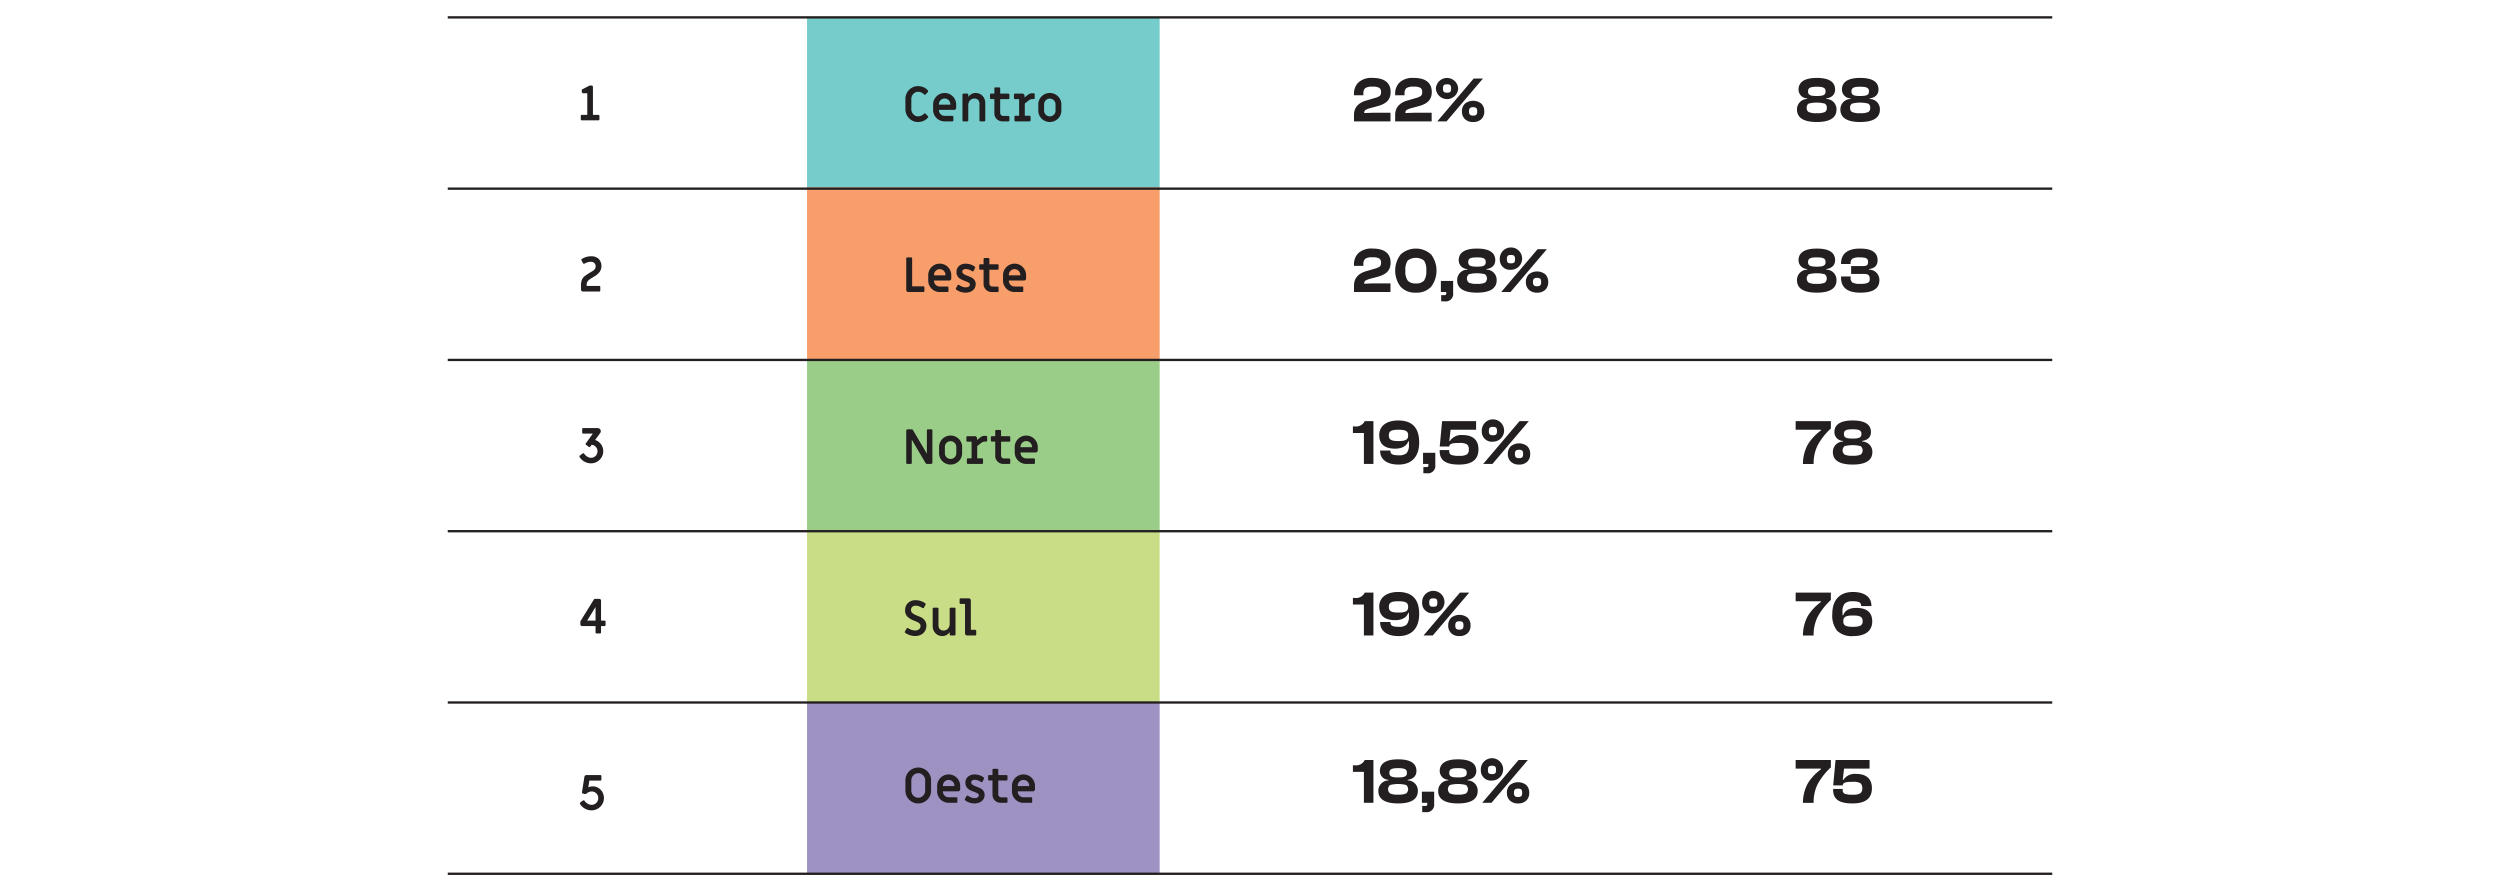 <svg id="Layer_1" data-name="Layer 1" xmlns="http://www.w3.org/2000/svg" viewBox="0 0 536 190.796">
  <defs>
    <style>
      .cls-1 {
        fill: #76cbcb;
      }

      .cls-2 {
        fill: #f79e6b;
      }

      .cls-3 {
        fill: #9ace88;
      }

      .cls-4 {
        fill: #c8dd85;
      }

      .cls-5 {
        fill: #9e92c3;
      }

      .cls-6 {
        fill: #231f20;
      }

      .cls-7 {
        fill: none;
        stroke: #231f20;
        stroke-miterlimit: 10;
        stroke-width: 0.5px;
      }
    </style>
  </defs>
  <title>metodologia-infografico-endereco</title>
  <rect class="cls-1" x="173.028" y="3.726" width="75.598" height="36.722"/>
  <rect class="cls-2" x="173.028" y="40.177" width="75.598" height="36.992"/>
  <rect class="cls-3" x="173.028" y="77.17" width="75.598" height="36.722"/>
  <rect class="cls-4" x="173.028" y="113.892" width="75.598" height="36.82"/>
  <rect class="cls-5" x="173.028" y="150.515" width="75.598" height="36.82"/>
  <g>
    <path class="cls-6" d="M195.465,25.79a2.742,2.742,0,0,1-.98-.997,2.689,2.689,0,0,1-.363-1.376V21.206a2.692,2.692,0,0,1,.363-1.376,2.74,2.74,0,0,1,.98-.996,2.576,2.576,0,0,1,1.345-.369,3.008,3.008,0,0,1,1.184.233,2.509,2.509,0,0,1,.935.681.264.264,0,0,1,.062.177.337.337,0,0,1-.083.207l-.457.478a.24.24,0,0,1-.166.083.249.249,0,0,1-.188-.093,1.644,1.644,0,0,0-1.276-.551,1.302,1.302,0,0,0-.712.208,1.577,1.577,0,0,0-.721,1.318v2.211a1.577,1.577,0,0,0,.721,1.319,1.301,1.301,0,0,0,.712.207,1.643,1.643,0,0,0,1.276-.55.238.238,0,0,1,.177-.094.251.251,0,0,1,.177.083l.457.478a.291.291,0,0,1,.093.208.278.278,0,0,1-.062.166,2.659,2.659,0,0,1-.945.686A2.943,2.943,0,0,1,196.81,26.158,2.584,2.584,0,0,1,195.465,25.79Z"/>
    <path class="cls-6" d="M201.29,25.691a2.468,2.468,0,0,1-.898-.903,2.432,2.432,0,0,1-.332-1.246V22.421a2.432,2.432,0,0,1,.332-1.246,2.468,2.468,0,0,1,.898-.903,2.484,2.484,0,0,1,2.481,0,2.472,2.472,0,0,1,.897.903,2.433,2.433,0,0,1,.333,1.246V23.116a.443.443,0,0,1-.447.446h-3.249v.052a1.224,1.224,0,0,0,1.225,1.226h1.651a.214.214,0,0,1,.218.218v.748a.214.214,0,0,1-.218.218h-1.651A2.401,2.401,0,0,1,201.29,25.691Zm2.466-3.25v-.094a1.225,1.225,0,1,0-2.45,0v.094Z"/>
    <path class="cls-6" d="M206.414,25.961a.211.211,0,0,1-.062-.155V20.292a.214.214,0,0,1,.219-.218h.81a.214.214,0,0,1,.218.218v.488a2.173,2.173,0,0,1,.69-.618,1.771,1.771,0,0,1,.877-.223,2.049,2.049,0,0,1,1.064.28,1.978,1.978,0,0,1,.742.778,2.311,2.311,0,0,1,.271,1.122V25.805a.214.214,0,0,1-.219.218h-.81a.214.214,0,0,1-.218-.218V22.275a1.183,1.183,0,0,0-.28-.846,1.035,1.035,0,0,0-.789-.296,1.237,1.237,0,0,0-.971.399,1.58,1.58,0,0,0-.358,1.095V25.805a.214.214,0,0,1-.218.218h-.81A.211.211,0,0,1,206.414,25.961Z"/>
    <path class="cls-6" d="M213.698,25.525a1.76,1.76,0,0,1-.504-1.309V21.237h-.717a.214.214,0,0,1-.218-.218v-.728a.214.214,0,0,1,.218-.218h.717V18.953a.212.212,0,0,1,.218-.218h.81a.212.212,0,0,1,.219.218v1.121h1.754a.214.214,0,0,1,.219.218v.737a.212.212,0,0,1-.219.218h-1.754v2.918a.682.682,0,0,0,.182.498.64.64,0,0,0,.482.188l1.09.01a.214.214,0,0,1,.219.219v.727a.214.214,0,0,1-.219.218h-1.184A1.785,1.785,0,0,1,213.698,25.525Z"/>
    <path class="cls-6" d="M217.554,25.961a.208.208,0,0,1-.062-.155v-.769a.214.214,0,0,1,.218-.218h.789V21.247h-.893a.212.212,0,0,1-.218-.218v-.737a.214.214,0,0,1,.218-.218h1.609a.443.443,0,0,1,.446.446v.374l.561-.446a2.501,2.501,0,0,1,.54-.348,1.343,1.343,0,0,1,.54-.099h.321a.212.212,0,0,1,.219.218v.8a.214.214,0,0,1-.219.218H221.354a1.076,1.076,0,0,0-.467.094,3.558,3.558,0,0,0-.603.415l-.571.457v2.616h1.028a.214.214,0,0,1,.218.218v.769a.214.214,0,0,1-.218.218h-3.032A.209.209,0,0,1,217.554,25.961Z"/>
    <path class="cls-6" d="M223.841,25.831a2.448,2.448,0,0,1-.898-.888,2.336,2.336,0,0,1-.332-1.215V22.369a2.339,2.339,0,0,1,.332-1.215,2.485,2.485,0,0,1,4.277,0,2.34,2.34,0,0,1,.333,1.215v1.359a2.337,2.337,0,0,1-.333,1.215,2.466,2.466,0,0,1-2.139,1.215A2.425,2.425,0,0,1,223.841,25.831Zm2.107-1.235a1.178,1.178,0,0,0,.358-.867V22.369a1.225,1.225,0,1,0-2.45,0v1.359a1.226,1.226,0,0,0,2.092.867Z"/>
  </g>
  <g>
    <path class="cls-6" d="M194.36,99.405a.211.211,0,0,1-.062-.155V92.346a.288.288,0,0,1,.089-.213.291.291,0,0,1,.213-.089h.851a.322.322,0,0,1,.28.156l2.492,4.215.498.872V92.263a.214.214,0,0,1,.219-.219h.747a.212.212,0,0,1,.218.219v6.904a.3.3,0,0,1-.301.301h-.861a.32.32,0,0,1-.28-.155l-2.575-4.361-.405-.706v5.005a.206.206,0,0,1-.062.161.219.219,0,0,1-.155.057h-.747A.211.211,0,0,1,194.36,99.405Z"/>
    <path class="cls-6" d="M202.567,99.275a2.448,2.448,0,0,1-.898-.888,2.336,2.336,0,0,1-.332-1.215V95.813a2.339,2.339,0,0,1,.332-1.215,2.485,2.485,0,0,1,4.277,0,2.34,2.34,0,0,1,.333,1.215v1.359a2.337,2.337,0,0,1-.333,1.215,2.466,2.466,0,0,1-2.139,1.215A2.425,2.425,0,0,1,202.567,99.275Zm2.107-1.235a1.178,1.178,0,0,0,.358-.867V95.813a1.225,1.225,0,1,0-2.45,0v1.359a1.226,1.226,0,0,0,2.092.867Z"/>
    <path class="cls-6" d="M207.359,99.405a.208.208,0,0,1-.062-.155v-.769a.214.214,0,0,1,.218-.218h.789V94.691h-.893a.212.212,0,0,1-.218-.218v-.737a.214.214,0,0,1,.218-.218H209.02a.443.443,0,0,1,.446.446v.374l.561-.446a2.5,2.5,0,0,1,.54-.348,1.343,1.343,0,0,1,.54-.099h.321a.212.212,0,0,1,.219.218v.8a.214.214,0,0,1-.219.218h-.27a1.076,1.076,0,0,0-.467.094,3.559,3.559,0,0,0-.603.415l-.571.457V98.263h1.028a.214.214,0,0,1,.218.218v.769a.214.214,0,0,1-.218.218h-3.032A.209.209,0,0,1,207.359,99.405Z"/>
    <path class="cls-6" d="M213.884,98.97a1.76,1.76,0,0,1-.504-1.309V94.681h-.717a.214.214,0,0,1-.218-.218v-.728a.214.214,0,0,1,.218-.218h.717v-1.121a.212.212,0,0,1,.218-.218h.81a.212.212,0,0,1,.219.218v1.121h1.754a.214.214,0,0,1,.219.218v.737a.212.212,0,0,1-.219.218h-1.754v2.918a.682.682,0,0,0,.182.498.64.64,0,0,0,.482.188l1.09.01a.214.214,0,0,1,.219.219v.727a.214.214,0,0,1-.219.218h-1.184A1.785,1.785,0,0,1,213.884,98.97Z"/>
    <path class="cls-6" d="M218.785,99.136a2.468,2.468,0,0,1-.898-.903,2.432,2.432,0,0,1-.332-1.246V95.865a2.432,2.432,0,0,1,.332-1.246,2.468,2.468,0,0,1,.898-.903,2.484,2.484,0,0,1,2.481,0,2.473,2.473,0,0,1,.897.903,2.433,2.433,0,0,1,.333,1.246v.695a.443.443,0,0,1-.447.446h-3.249v.052a1.224,1.224,0,0,0,1.225,1.226h1.651a.214.214,0,0,1,.218.218v.748a.214.214,0,0,1-.218.218h-1.651A2.401,2.401,0,0,1,218.785,99.136Zm2.466-3.25v-.094a1.225,1.225,0,1,0-2.45,0v.094Z"/>
  </g>
  <g>
    <path class="cls-6" d="M194.427,62.48a.429.429,0,0,1-.13-.316V55.405a.214.214,0,0,1,.219-.219h.83a.212.212,0,0,1,.218.219v5.99h2.409a.214.214,0,0,1,.218.218v.779a.214.214,0,0,1-.218.218h-3.229A.43.43,0,0,1,194.427,62.48Z"/>
    <path class="cls-6" d="M200.242,62.278a2.468,2.468,0,0,1-.898-.903,2.432,2.432,0,0,1-.332-1.246v-1.121a2.432,2.432,0,0,1,.332-1.246,2.468,2.468,0,0,1,.898-.903,2.484,2.484,0,0,1,2.481,0,2.473,2.473,0,0,1,.897.903,2.433,2.433,0,0,1,.333,1.246V59.703a.444.444,0,0,1-.447.446h-3.249V60.201a1.224,1.224,0,0,0,1.225,1.226h1.651a.214.214,0,0,1,.218.218v.748a.214.214,0,0,1-.218.218h-1.651A2.401,2.401,0,0,1,200.242,62.278Zm2.466-3.25V58.934a1.225,1.225,0,1,0-2.45,0v.094Z"/>
    <path class="cls-6" d="M205.936,62.568a3.17,3.17,0,0,1-.924-.487.184.184,0,0,1-.067-.109.234.234,0,0,1,.005-.13c.048-.11.166-.328.353-.654a.244.244,0,0,1,.208-.124.294.294,0,0,1,.145.041,3.07,3.07,0,0,0,.701.379,1.982,1.982,0,0,0,.69.12,1.147,1.147,0,0,0,.664-.161.512.512,0,0,0,.229-.441.431.431,0,0,0-.197-.374,3.975,3.975,0,0,0-.748-.342l-.373-.146a4.607,4.607,0,0,1-.779-.379,1.744,1.744,0,0,1-.545-.556,1.625,1.625,0,0,1-.223-.883,1.652,1.652,0,0,1,.545-1.303,2.101,2.101,0,0,1,1.448-.482,3.231,3.231,0,0,1,1.038.171,2.96,2.96,0,0,1,.893.473.182.182,0,0,1,.067.108.234.234,0,0,1-.005.13q-.094.218-.312.654a.209.209,0,0,1-.197.114.286.286,0,0,1-.146-.042,2.471,2.471,0,0,0-1.329-.467.915.915,0,0,0-.555.15.494.494,0,0,0-.203.421.555.555,0,0,0,.229.451,3.538,3.538,0,0,0,.841.421q.592.229.919.389a1.783,1.783,0,0,1,.603.509,1.405,1.405,0,0,1,.275.898,1.686,1.686,0,0,1-.275.955,1.804,1.804,0,0,1-.769.644,2.65,2.65,0,0,1-1.126.229A3.317,3.317,0,0,1,205.936,62.568Z"/>
    <path class="cls-6" d="M211.382,62.112a1.76,1.76,0,0,1-.504-1.309V57.824h-.717a.214.214,0,0,1-.218-.218v-.728a.214.214,0,0,1,.218-.218h.717V55.54a.212.212,0,0,1,.218-.218h.81a.212.212,0,0,1,.219.218V56.661h1.754a.214.214,0,0,1,.219.218v.737a.212.212,0,0,1-.219.218h-1.754v2.918a.682.682,0,0,0,.182.498.64.64,0,0,0,.482.188l1.09.01a.214.214,0,0,1,.219.219v.727a.214.214,0,0,1-.219.218h-1.184A1.785,1.785,0,0,1,211.382,62.112Z"/>
    <path class="cls-6" d="M216.282,62.278a2.468,2.468,0,0,1-.898-.903,2.432,2.432,0,0,1-.332-1.246v-1.121a2.432,2.432,0,0,1,.332-1.246,2.468,2.468,0,0,1,.898-.903,2.484,2.484,0,0,1,2.481,0,2.473,2.473,0,0,1,.897.903,2.433,2.433,0,0,1,.333,1.246V59.703a.444.444,0,0,1-.447.446h-3.249V60.201a1.224,1.224,0,0,0,1.225,1.226h1.651a.214.214,0,0,1,.218.218v.748a.214.214,0,0,1-.218.218h-1.651A2.401,2.401,0,0,1,216.282,62.278Zm2.466-3.25V58.934a1.225,1.225,0,1,0-2.45,0v.094Z"/>
  </g>
  <g>
    <path class="cls-6" d="M195.081,136.181a4.006,4.006,0,0,1-1.013-.504.172.172,0,0,1-.072-.109.189.189,0,0,1,.011-.14l.363-.654a.206.206,0,0,1,.197-.125.314.314,0,0,1,.155.042,2.776,2.776,0,0,0,1.454.488,1.308,1.308,0,0,0,.866-.266.857.857,0,0,0,.317-.69.726.726,0,0,0-.156-.472,1.289,1.289,0,0,0-.415-.327c-.173-.09-.426-.201-.758-.332l-.302-.125a3.864,3.864,0,0,1-1.188-.769,1.822,1.822,0,0,1-.482-1.37,2.178,2.178,0,0,1,.285-1.121,1.972,1.972,0,0,1,.794-.758,2.461,2.461,0,0,1,1.174-.271,3.444,3.444,0,0,1,1.095.182,3.493,3.493,0,0,1,.981.504.174.174,0,0,1,.073.109.194.194,0,0,1-.011.14l-.343.654a.206.206,0,0,1-.197.124.308.308,0,0,1-.155-.041,3.242,3.242,0,0,0-.773-.374,2.26,2.26,0,0,0-.66-.114,1.028,1.028,0,0,0-.736.255.849.849,0,0,0-.271.648.86.86,0,0,0,.296.67,3.404,3.404,0,0,0,.95.534c.062.021.299.116.711.286a2.271,2.271,0,0,1,.981.742,1.877,1.877,0,0,1,.363,1.152,2.164,2.164,0,0,1-.307,1.147,2.088,2.088,0,0,1-.856.784,2.758,2.758,0,0,1-1.267.28A3.501,3.501,0,0,1,195.081,136.181Z"/>
    <path class="cls-6" d="M200.979,136.093a1.985,1.985,0,0,1-.742-.778,2.318,2.318,0,0,1-.27-1.121v-3.687a.212.212,0,0,1,.218-.218h.81a.212.212,0,0,1,.218.218v3.53a1.182,1.182,0,0,0,.281.847,1.033,1.033,0,0,0,.789.296,1.239,1.239,0,0,0,.971-.4,1.581,1.581,0,0,0,.357-1.095v-3.178a.214.214,0,0,1,.219-.218h.81a.214.214,0,0,1,.218.218v5.514a.214.214,0,0,1-.218.218h-.81a.214.214,0,0,1-.219-.218v-.488a2.173,2.173,0,0,1-.69.618,1.771,1.771,0,0,1-.877.223A2.042,2.042,0,0,1,200.979,136.093Z"/>
    <path class="cls-6" d="M207.031,136.108a.432.432,0,0,1-.129-.316v-6.303h-.945a.212.212,0,0,1-.218-.218v-.769a.211.211,0,0,1,.062-.155.208.208,0,0,1,.155-.062h1.744a.443.443,0,0,1,.446.446V135.034h.945a.214.214,0,0,1,.218.218v.769a.214.214,0,0,1-.218.218H207.348A.431.431,0,0,1,207.031,136.108Z"/>
  </g>
  <g>
    <path class="cls-6" d="M195.492,171.886a2.733,2.733,0,0,1-1.002-.997,2.665,2.665,0,0,1-.368-1.376v-2.211a2.668,2.668,0,0,1,.368-1.376,2.731,2.731,0,0,1,1.002-.996,2.767,2.767,0,0,1,2.762,0,2.745,2.745,0,0,1,1.002.996,2.677,2.677,0,0,1,.368,1.376v2.211a2.675,2.675,0,0,1-.368,1.376,2.748,2.748,0,0,1-1.002.997,2.774,2.774,0,0,1-2.762,0Zm2.118-1.054a1.539,1.539,0,0,0,.545-.561,1.502,1.502,0,0,0,.202-.759v-2.211a1.501,1.501,0,0,0-.202-.758,1.539,1.539,0,0,0-.545-.561,1.411,1.411,0,0,0-1.475,0,1.539,1.539,0,0,0-.545.561,1.501,1.501,0,0,0-.202.758v2.211a1.502,1.502,0,0,0,.202.759,1.539,1.539,0,0,0,.545.561,1.416,1.416,0,0,0,1.475,0Z"/>
    <path class="cls-6" d="M202.152,171.787a2.468,2.468,0,0,1-.898-.903,2.432,2.432,0,0,1-.332-1.246v-1.121a2.432,2.432,0,0,1,.332-1.246,2.468,2.468,0,0,1,.898-.903,2.484,2.484,0,0,1,2.481,0,2.472,2.472,0,0,1,.897.903,2.433,2.433,0,0,1,.333,1.246v.695a.444.444,0,0,1-.447.446h-3.249v.052a1.224,1.224,0,0,0,1.225,1.226h1.651a.214.214,0,0,1,.218.218v.748a.214.214,0,0,1-.218.218H203.392A2.401,2.401,0,0,1,202.152,171.787Zm2.466-3.25v-.094a1.225,1.225,0,1,0-2.45,0v.094Z"/>
    <path class="cls-6" d="M207.846,172.077a3.17,3.17,0,0,1-.924-.487.184.184,0,0,1-.067-.109.234.234,0,0,1,.005-.13c.048-.11.166-.328.353-.654a.244.244,0,0,1,.208-.124.294.294,0,0,1,.146.041,3.07,3.07,0,0,0,.701.379,1.982,1.982,0,0,0,.69.12,1.147,1.147,0,0,0,.664-.161.512.512,0,0,0,.229-.441.431.431,0,0,0-.197-.374,3.975,3.975,0,0,0-.748-.342l-.373-.146a4.608,4.608,0,0,1-.779-.379,1.744,1.744,0,0,1-.545-.556,1.625,1.625,0,0,1-.223-.883,1.652,1.652,0,0,1,.545-1.303,2.101,2.101,0,0,1,1.448-.482,3.231,3.231,0,0,1,1.038.171,2.96,2.96,0,0,1,.893.473.182.182,0,0,1,.067.108.234.234,0,0,1-.005.13q-.094.218-.312.654a.209.209,0,0,1-.197.114.286.286,0,0,1-.145-.042,2.471,2.471,0,0,0-1.329-.467.915.915,0,0,0-.555.15.494.494,0,0,0-.203.421.555.555,0,0,0,.229.451,3.537,3.537,0,0,0,.841.421q.592.229.919.389a1.783,1.783,0,0,1,.603.509,1.405,1.405,0,0,1,.275.898,1.686,1.686,0,0,1-.275.955,1.804,1.804,0,0,1-.769.644,2.65,2.65,0,0,1-1.126.229A3.317,3.317,0,0,1,207.846,172.077Z"/>
    <path class="cls-6" d="M213.292,171.621a1.76,1.76,0,0,1-.504-1.309v-2.979h-.717a.214.214,0,0,1-.218-.218v-.728a.214.214,0,0,1,.218-.218h.717v-1.121a.212.212,0,0,1,.218-.218h.81a.212.212,0,0,1,.219.218v1.121h1.754a.214.214,0,0,1,.219.218v.737a.212.212,0,0,1-.219.218h-1.754v2.918a.682.682,0,0,0,.182.498.64.64,0,0,0,.482.188l1.09.01a.214.214,0,0,1,.219.219v.727a.214.214,0,0,1-.219.218h-1.184A1.785,1.785,0,0,1,213.292,171.621Z"/>
    <path class="cls-6" d="M218.192,171.787a2.468,2.468,0,0,1-.898-.903,2.432,2.432,0,0,1-.332-1.246v-1.121a2.432,2.432,0,0,1,.332-1.246,2.468,2.468,0,0,1,.898-.903,2.484,2.484,0,0,1,2.481,0,2.473,2.473,0,0,1,.897.903,2.433,2.433,0,0,1,.333,1.246v.695a.444.444,0,0,1-.447.446h-3.249v.052a1.224,1.224,0,0,0,1.225,1.226h1.651a.214.214,0,0,1,.218.218v.748a.214.214,0,0,1-.218.218h-1.651A2.401,2.401,0,0,1,218.192,171.787Zm2.466-3.25v-.094a1.225,1.225,0,1,0-2.45,0v.094Z"/>
  </g>
  <g>
    <g>
      <path class="cls-6" d="M290.297,26.023V24.653c0-1.549.877-2.59,2.617-3.097l1.822-.534a3.346,3.346,0,0,0,1.11-.48,1.105,1.105,0,0,0,.246-.835,1.019,1.019,0,0,0-.356-.863,2.689,2.689,0,0,0-1.466-.261,2.533,2.533,0,0,0-1.589.329,1.548,1.548,0,0,0-.37,1.192v.314h-2.015v-.314A3.293,3.293,0,0,1,291.27,17.651a4.176,4.176,0,0,1,3.028-.945c2.645,0,3.851,1.15,3.851,3.015,0,1.685-.959,2.534-2.768,3.028l-1.37.369a5.028,5.028,0,0,0-1.261.466.742.742,0,0,0-.261.658l1.74-.068h3.892v1.85Z"/>
      <path class="cls-6" d="M299.123,26.023V24.653c0-1.549.877-2.59,2.617-3.097l1.822-.534a3.346,3.346,0,0,0,1.11-.48,1.105,1.105,0,0,0,.246-.835,1.02,1.02,0,0,0-.356-.863,2.689,2.689,0,0,0-1.466-.261,2.533,2.533,0,0,0-1.589.329,1.548,1.548,0,0,0-.37,1.192v.314h-2.015v-.314a3.293,3.293,0,0,1,.973-2.453,4.176,4.176,0,0,1,3.028-.945c2.645,0,3.851,1.15,3.851,3.015,0,1.685-.959,2.534-2.768,3.028l-1.37.369a5.028,5.028,0,0,0-1.261.466.742.742,0,0,0-.261.658l1.74-.068h3.892v1.85Z"/>
      <path class="cls-6" d="M307.854,18.98a2.394,2.394,0,0,1,4.781,0,2.394,2.394,0,0,1-4.781,0Zm.301,7.043,7.797-9.181h1.987L310.142,26.023Zm2.96-7.043c0-.713-.205-.904-.863-.904-.671,0-.877.191-.877.904s.206.891.877.891C310.91,19.871,311.115,19.693,311.115,18.98ZM315.842,26.16a2.422,2.422,0,0,1-1.754-.616,2.177,2.177,0,0,1-.645-1.658,2.231,2.231,0,0,1,.645-1.672,2.854,2.854,0,0,1,3.508,0,2.222,2.222,0,0,1,.63,1.672,2.169,2.169,0,0,1-.63,1.658A2.424,2.424,0,0,1,315.842,26.16Zm0-1.384a.956.956,0,0,0,.685-.178,1.014,1.014,0,0,0,.179-.713,1.055,1.055,0,0,0-.179-.727,1.409,1.409,0,0,0-1.37,0,1.053,1.053,0,0,0-.191.727,1.011,1.011,0,0,0,.191.713A.959.959,0,0,0,315.842,24.776Z"/>
    </g>
    <g>
      <path class="cls-6" d="M292.421,99.468V92.836h-2.356V91.425h.383a2.05,2.05,0,0,0,2.151-1.138h1.864v9.181Z"/>
      <path class="cls-6" d="M295.903,96.673v-.083h2.206v.083c0,.712.521.945,1.781.945a2.4,2.4,0,0,0,1.699-.479,2.636,2.636,0,0,0,.479-1.836V94.617h-.137c-.315.945-1.274,1.576-2.795,1.576-2.289,0-3.426-.974-3.426-2.905,0-1.877,1.452-3.138,4.083-3.138q4.481,0,4.48,4.713c0,3.125-1.671,4.741-4.412,4.741C297.342,99.604,295.903,98.495,295.903,96.673Zm6.002-3.33c0-.891-.479-1.206-2.083-1.206-1.575,0-2.055.315-2.055,1.206s.466,1.22,2.055,1.22C301.425,94.562,301.905,94.233,301.905,93.343Z"/>
      <path class="cls-6" d="M305.1,97.084h2.631v2.604a1.599,1.599,0,0,1-1.836,1.781h-.727v-1.329h.672c.314,0,.411-.083.411-.425v-.247h-1.151Z"/>
      <path class="cls-6" d="M316.981,96.344c0,2.179-1.384,3.261-4.151,3.261-2.919,0-4.166-.932-4.166-2.918V96.494h2.056v.192a.825.825,0,0,0,.411.836,4.47,4.47,0,0,0,1.713.205,3.015,3.015,0,0,0,1.657-.302,1.218,1.218,0,0,0,.411-1.068,1.279,1.279,0,0,0-.411-1.097,3.193,3.193,0,0,0-1.657-.287c-1.521,0-2.097.164-2.11.767H308.677l.507-5.453h7.29v1.85h-5.467l-.274,2.426h.123a2.913,2.913,0,0,1,2.727-1.288C315.831,93.274,316.981,94.37,316.981,96.344Z"/>
      <path class="cls-6" d="M317.696,92.425a2.394,2.394,0,1,1,2.397,2.274A2.165,2.165,0,0,1,317.696,92.425Zm.301,7.043,7.797-9.181h1.987l-7.797,9.181Zm2.96-7.043c0-.713-.205-.904-.863-.904-.671,0-.877.191-.877.904s.206.891.877.891C320.751,93.315,320.956,93.138,320.956,92.425Zm4.728,7.18a2.422,2.422,0,0,1-1.754-.616,2.177,2.177,0,0,1-.645-1.658,2.231,2.231,0,0,1,.645-1.672,2.854,2.854,0,0,1,3.508,0,2.222,2.222,0,0,1,.63,1.672,2.169,2.169,0,0,1-.63,1.658A2.424,2.424,0,0,1,325.684,99.604Zm0-1.384a.956.956,0,0,0,.685-.178,1.014,1.014,0,0,0,.179-.713,1.055,1.055,0,0,0-.179-.727,1.409,1.409,0,0,0-1.37,0,1.053,1.053,0,0,0-.191.727,1.011,1.011,0,0,0,.191.713A.959.959,0,0,0,325.684,98.221Z"/>
    </g>
    <g>
      <path class="cls-6" d="M290.297,62.61V61.24c0-1.549.877-2.59,2.617-3.097l1.822-.534a3.346,3.346,0,0,0,1.11-.48,1.105,1.105,0,0,0,.246-.835,1.019,1.019,0,0,0-.356-.863,2.689,2.689,0,0,0-1.466-.261,2.533,2.533,0,0,0-1.589.329,1.548,1.548,0,0,0-.37,1.192v.314h-2.015v-.314a3.293,3.293,0,0,1,.973-2.453,4.176,4.176,0,0,1,3.028-.945c2.645,0,3.851,1.15,3.851,3.015,0,1.685-.959,2.534-2.768,3.028l-1.37.369a5.028,5.028,0,0,0-1.261.466.742.742,0,0,0-.261.658l1.74-.068h3.892v1.85Z"/>
      <path class="cls-6" d="M303.563,62.747a4.212,4.212,0,0,1-3.274-1.274,5.699,5.699,0,0,1,0-6.905,4.845,4.845,0,0,1,6.55,0,5.756,5.756,0,0,1,0,6.905A4.214,4.214,0,0,1,303.563,62.747Zm0-1.986a2.149,2.149,0,0,0,1.74-.59,3.406,3.406,0,0,0,.493-2.15,3.481,3.481,0,0,0-.493-2.165,2.916,2.916,0,0,0-3.48,0,3.386,3.386,0,0,0-.507,2.165,3.313,3.313,0,0,0,.507,2.15A2.149,2.149,0,0,0,303.563,60.761Z"/>
      <path class="cls-6" d="M308.923,60.226h2.631v2.604a1.599,1.599,0,0,1-1.836,1.781h-.727v-1.329h.672c.314,0,.411-.083.411-.425v-.247h-1.151Z"/>
      <path class="cls-6" d="M312.418,60.089a2.203,2.203,0,0,1,2.179-2.274v-.137a1.89,1.89,0,0,1-1.85-1.892c0-1.603,1.288-2.493,3.905-2.493s3.933.836,3.933,2.493c0,1.042-.672,1.727-1.878,1.892v.137a2.186,2.186,0,0,1,2.179,2.274c0,1.795-1.521,2.658-4.22,2.658C313.939,62.747,312.418,61.884,312.418,60.089Zm4.234.768a3.964,3.964,0,0,0,1.727-.247,1.175,1.175,0,0,0,0-1.809,6.923,6.923,0,0,0-3.453,0,1.163,1.163,0,0,0,.014,1.809A3.888,3.888,0,0,0,316.653,60.856Zm1.891-4.673c0-.753-.466-1-1.891-1-1.412,0-1.864.247-1.864,1,0,.754.452.987,1.864.987C318.078,57.171,318.543,56.937,318.543,56.183Z"/>
      <path class="cls-6" d="M321.56,55.567a2.394,2.394,0,1,1,2.397,2.274A2.165,2.165,0,0,1,321.56,55.567Zm.301,7.043,7.797-9.181h1.987l-7.797,9.181Zm2.96-7.043c0-.713-.205-.904-.863-.904-.672,0-.877.191-.877.904s.205.891.877.891C324.616,56.458,324.821,56.28,324.821,55.567Zm4.728,7.18a2.422,2.422,0,0,1-1.754-.616,2.177,2.177,0,0,1-.645-1.658,2.231,2.231,0,0,1,.645-1.672,2.854,2.854,0,0,1,3.508,0,2.222,2.222,0,0,1,.63,1.672,2.169,2.169,0,0,1-.63,1.658A2.424,2.424,0,0,1,329.548,62.747Zm0-1.384a.956.956,0,0,0,.685-.178,1.014,1.014,0,0,0,.179-.713,1.055,1.055,0,0,0-.179-.727,1.409,1.409,0,0,0-1.37,0,1.053,1.053,0,0,0-.191.727,1.011,1.011,0,0,0,.191.713A.961.961,0,0,0,329.548,61.363Z"/>
    </g>
    <g>
      <path class="cls-6" d="M292.421,136.239v-6.633h-2.356v-1.41h.383a2.051,2.051,0,0,0,2.151-1.139h1.864v9.182Z"/>
      <path class="cls-6" d="M295.903,133.444v-.084h2.206v.084c0,.711.521.945,1.781.945a2.399,2.399,0,0,0,1.699-.48,2.634,2.634,0,0,0,.479-1.836v-.686h-.137c-.315.945-1.274,1.576-2.795,1.576-2.289,0-3.426-.973-3.426-2.904,0-1.877,1.452-3.139,4.083-3.139,2.987,0,4.48,1.576,4.48,4.713,0,3.125-1.671,4.742-4.412,4.742C297.342,136.376,295.903,135.266,295.903,133.444Zm6.002-3.33c0-.891-.479-1.207-2.083-1.207-1.575,0-2.055.316-2.055,1.207s.466,1.219,2.055,1.219C301.425,131.333,301.905,131.005,301.905,130.114Z"/>
      <path class="cls-6" d="M304.909,129.196a2.394,2.394,0,1,1,2.397,2.273A2.165,2.165,0,0,1,304.909,129.196Zm.301,7.043,7.797-9.182h1.987l-7.797,9.182Zm2.96-7.043c0-.713-.205-.904-.863-.904-.671,0-.877.191-.877.904s.206.891.877.891C307.964,130.087,308.169,129.909,308.169,129.196Zm4.728,7.18a2.419,2.419,0,0,1-1.754-.617,2.176,2.176,0,0,1-.645-1.658,2.234,2.234,0,0,1,.645-1.672,2.858,2.858,0,0,1,3.508,0,2.225,2.225,0,0,1,.63,1.672,2.167,2.167,0,0,1-.63,1.658A2.42,2.42,0,0,1,312.897,136.376Zm0-1.385a.956.956,0,0,0,.685-.178,1.01,1.01,0,0,0,.179-.713,1.058,1.058,0,0,0-.179-.727,1.409,1.409,0,0,0-1.37,0,1.056,1.056,0,0,0-.191.727,1.008,1.008,0,0,0,.191.713A.959.959,0,0,0,312.897,134.991Z"/>
    </g>
    <g>
      <path class="cls-6" d="M292.421,172.12v-6.633h-2.356V164.077h.383a2.051,2.051,0,0,0,2.151-1.139h1.864V172.12Z"/>
      <path class="cls-6" d="M295.519,169.598a2.204,2.204,0,0,1,2.179-2.275v-.137a1.889,1.889,0,0,1-1.85-1.891c0-1.604,1.288-2.494,3.905-2.494s3.933.836,3.933,2.494c0,1.041-.672,1.727-1.878,1.891v.137a2.186,2.186,0,0,1,2.179,2.275c0,1.795-1.521,2.658-4.22,2.658C297.039,172.257,295.519,171.393,295.519,169.598Zm4.234.768a3.945,3.945,0,0,0,1.727-.248,1.175,1.175,0,0,0,0-1.809,6.923,6.923,0,0,0-3.453,0,1.163,1.163,0,0,0,.014,1.809A3.87,3.87,0,0,0,299.753,170.366Zm1.891-4.674c0-.752-.466-1-1.891-1-1.412,0-1.864.248-1.864,1,0,.754.452.988,1.864.988C301.178,166.68,301.644,166.446,301.644,165.692Z"/>
      <path class="cls-6" d="M304.853,169.735h2.631v2.604A1.599,1.599,0,0,1,305.648,174.12h-.727v-1.328h.672c.314,0,.411-.084.411-.426V172.12H304.853Z"/>
      <path class="cls-6" d="M308.348,169.598a2.204,2.204,0,0,1,2.179-2.275v-.137a1.889,1.889,0,0,1-1.85-1.891c0-1.604,1.288-2.494,3.905-2.494s3.933.836,3.933,2.494c0,1.041-.672,1.727-1.878,1.891v.137a2.186,2.186,0,0,1,2.179,2.275c0,1.795-1.521,2.658-4.22,2.658C309.869,172.257,308.348,171.393,308.348,169.598Zm4.234.768a3.945,3.945,0,0,0,1.727-.248,1.175,1.175,0,0,0,0-1.809,6.923,6.923,0,0,0-3.453,0,1.163,1.163,0,0,0,.014,1.809A3.87,3.87,0,0,0,312.582,170.366Zm1.891-4.674c0-.752-.466-1-1.891-1-1.412,0-1.864.248-1.864,1,0,.754.452.988,1.864.988C314.007,166.68,314.473,166.446,314.473,165.692Z"/>
      <path class="cls-6" d="M317.49,165.077a2.394,2.394,0,1,1,2.397,2.273A2.165,2.165,0,0,1,317.49,165.077Zm.301,7.043,7.797-9.182h1.987L319.778,172.12Zm2.96-7.043c0-.713-.205-.904-.863-.904-.672,0-.877.191-.877.904s.205.891.877.891C320.545,165.968,320.75,165.79,320.75,165.077Zm4.728,7.18a2.419,2.419,0,0,1-1.754-.617,2.176,2.176,0,0,1-.645-1.658,2.234,2.234,0,0,1,.645-1.672,2.858,2.858,0,0,1,3.508,0,2.225,2.225,0,0,1,.63,1.672,2.167,2.167,0,0,1-.63,1.658A2.42,2.42,0,0,1,325.478,172.257Zm0-1.385a.956.956,0,0,0,.685-.178,1.01,1.01,0,0,0,.179-.713,1.059,1.059,0,0,0-.179-.727,1.409,1.409,0,0,0-1.37,0,1.056,1.056,0,0,0-.191.727,1.008,1.008,0,0,0,.191.713A.961.961,0,0,0,325.478,170.872Z"/>
    </g>
  </g>
  <g>
    <g>
      <path class="cls-6" d="M385.277,23.502a2.203,2.203,0,0,1,2.179-2.274v-.137a1.89,1.89,0,0,1-1.85-1.892c0-1.603,1.288-2.493,3.905-2.493s3.933.836,3.933,2.493c0,1.042-.672,1.727-1.878,1.892v.137a2.186,2.186,0,0,1,2.179,2.274c0,1.795-1.521,2.658-4.22,2.658C386.797,26.16,385.277,25.297,385.277,23.502Zm4.234.768a3.964,3.964,0,0,0,1.727-.247.921.921,0,0,0,.425-.904.922.922,0,0,0-.425-.904,6.923,6.923,0,0,0-3.453,0,.92.92,0,0,0-.425.904.926.926,0,0,0,.438.904A3.888,3.888,0,0,0,389.511,24.269Zm1.891-4.673c0-.753-.466-1-1.891-1-1.412,0-1.864.247-1.864,1,0,.754.452.987,1.864.987C390.936,20.584,391.402,20.35,391.402,19.597Z"/>
      <path class="cls-6" d="M394.582,23.502a2.203,2.203,0,0,1,2.179-2.274v-.137a1.89,1.89,0,0,1-1.85-1.892c0-1.603,1.288-2.493,3.905-2.493s3.933.836,3.933,2.493c0,1.042-.672,1.727-1.878,1.892v.137a2.186,2.186,0,0,1,2.179,2.274c0,1.795-1.52,2.658-4.22,2.658C396.103,26.16,394.582,25.297,394.582,23.502Zm4.234.768a3.964,3.964,0,0,0,1.727-.247.921.921,0,0,0,.425-.904.922.922,0,0,0-.425-.904,6.923,6.923,0,0,0-3.453,0,.92.92,0,0,0-.425.904.926.926,0,0,0,.438.904A3.888,3.888,0,0,0,398.817,24.269Zm1.891-4.673c0-.753-.466-1-1.891-1-1.412,0-1.864.247-1.864,1,0,.754.452.987,1.864.987C400.242,20.584,400.707,20.35,400.707,19.597Z"/>
    </g>
    <g>
      <path class="cls-6" d="M386.551,99.481a8.895,8.895,0,0,1,.904-3.919,7.734,7.734,0,0,1,.959-1.397,9.839,9.839,0,0,1,1-1.056c.274-.246.604-.521,1.001-.835v-.138h-5.427V90.287h7.551v1.576a14.117,14.117,0,0,0-2.837,3.617,8.744,8.744,0,0,0-.863,4.001Z"/>
      <path class="cls-6" d="M392.966,96.946a2.203,2.203,0,0,1,2.179-2.274V94.535a1.89,1.89,0,0,1-1.85-1.892c0-1.603,1.288-2.493,3.905-2.493s3.933.836,3.933,2.493c0,1.042-.672,1.727-1.878,1.892v.137a2.186,2.186,0,0,1,2.179,2.274c0,1.795-1.52,2.658-4.22,2.658C394.487,99.604,392.966,98.741,392.966,96.946Zm4.234.768a3.964,3.964,0,0,0,1.727-.247,1.175,1.175,0,0,0,0-1.809,6.923,6.923,0,0,0-3.453,0,1.163,1.163,0,0,0,.014,1.809A3.888,3.888,0,0,0,397.201,97.714Zm1.891-4.673c0-.753-.466-1-1.891-1-1.412,0-1.864.247-1.864,1,0,.754.452.987,1.864.987C398.625,94.028,399.091,93.795,399.091,93.041Z"/>
    </g>
    <g>
      <path class="cls-6" d="M385.277,60.089a2.203,2.203,0,0,1,2.179-2.274v-.137a1.89,1.89,0,0,1-1.85-1.892c0-1.603,1.288-2.493,3.905-2.493s3.933.836,3.933,2.493c0,1.042-.672,1.727-1.878,1.892v.137a2.186,2.186,0,0,1,2.179,2.274c0,1.795-1.521,2.658-4.22,2.658C386.797,62.747,385.277,61.884,385.277,60.089Zm4.234.768a3.964,3.964,0,0,0,1.727-.247,1.175,1.175,0,0,0,0-1.809,6.923,6.923,0,0,0-3.453,0,1.163,1.163,0,0,0,.014,1.809A3.888,3.888,0,0,0,389.511,60.856Zm1.891-4.673c0-.753-.466-1-1.891-1-1.412,0-1.864.247-1.864,1,0,.754.452.987,1.864.987C390.936,57.171,391.402,56.937,391.402,56.183Z"/>
      <path class="cls-6" d="M394.719,59.5v-.22h2.056v.233a1.217,1.217,0,0,0,.397,1.068,3.329,3.329,0,0,0,1.672.274,3.899,3.899,0,0,0,1.63-.22.842.842,0,0,0,.397-.821c0-.863-.356-1.083-1.302-1.083h-2.686V57.047h2.494c.836,0,1.137-.178,1.137-.877,0-.753-.397-.986-1.781-.986a3.064,3.064,0,0,0-1.575.274,1.215,1.215,0,0,0-.384,1.068v.082h-2.056v-.068c0-2.069,1.315-3.247,4.069-3.247,2.508,0,3.769.836,3.769,2.493,0,1.11-.603,1.74-1.822,1.892v.137a2.189,2.189,0,0,1,2.206,2.261c0,1.781-1.356,2.672-4.083,2.672C396.103,62.747,394.719,61.665,394.719,59.5Z"/>
    </g>
    <g>
      <path class="cls-6" d="M386.551,136.253a8.896,8.896,0,0,1,.904-3.92,7.729,7.729,0,0,1,.959-1.396,9.863,9.863,0,0,1,1-1.057c.274-.246.604-.52,1.001-.834v-.139h-5.427v-1.85h7.551v1.576a14.15,14.15,0,0,0-2.837,3.617,8.746,8.746,0,0,0-.863,4.002Z"/>
      <path class="cls-6" d="M393.898,135.253a5.161,5.161,0,0,1-1.055-3.59c0-3.125,1.672-4.742,4.426-4.742,2.521,0,3.96,1.109,3.96,2.932v.084H399.023v-.084c0-.711-.521-.945-1.781-.945a2.417,2.417,0,0,0-1.713.48,2.56,2.56,0,0,0-.493,1.836v.686h.15c.288-.945,1.261-1.576,2.782-1.576,2.288,0,3.438.973,3.438,2.904,0,1.961-1.411,3.139-4.042,3.139A4.551,4.551,0,0,1,393.898,135.253Zm5.454-2.07c0-.891-.479-1.219-2.069-1.219-1.604,0-2.083.328-2.083,1.219s.479,1.207,2.083,1.207C398.873,134.389,399.352,134.059,399.352,133.182Z"/>
    </g>
    <g>
      <path class="cls-6" d="M386.551,172.134a8.896,8.896,0,0,1,.904-3.92,7.729,7.729,0,0,1,.959-1.396,9.864,9.864,0,0,1,1-1.057c.274-.246.604-.52,1.001-.834v-.139h-5.427v-1.85h7.551v1.576a14.15,14.15,0,0,0-2.837,3.617,8.746,8.746,0,0,0-.863,4.002Z"/>
      <path class="cls-6" d="M401.338,168.995c0,2.18-1.384,3.262-4.151,3.262-2.919,0-4.166-.932-4.166-2.918v-.193h2.056v.193a.827.827,0,0,0,.411.836,4.47,4.47,0,0,0,1.713.205,3.01,3.01,0,0,0,1.658-.303,1.219,1.219,0,0,0,.41-1.068,1.279,1.279,0,0,0-.41-1.096,3.2,3.2,0,0,0-1.658-.287c-1.521,0-2.097.164-2.11.766h-2.056l.507-5.453h7.29v1.85H395.365l-.274,2.426h.123a2.913,2.913,0,0,1,2.727-1.287C400.188,165.927,401.338,167.022,401.338,168.995Z"/>
    </g>
  </g>
  <g>
    <path class="cls-6" d="M124.582,25.733a.208.208,0,0,1-.062-.155v-.737a.212.212,0,0,1,.218-.218h1.173V20.003h-.872a.302.302,0,0,1-.301-.302v-.498l1.682-.872h.405a.3.3,0,0,1,.301.301v5.991h1.174a.212.212,0,0,1,.218.218V25.578a.214.214,0,0,1-.218.218h-3.562A.208.208,0,0,1,124.582,25.733Z"/>
    <path class="cls-6" d="M125.33,98.985a2.827,2.827,0,0,1-1.049-.966.228.228,0,0,1-.041-.145.268.268,0,0,1,.114-.229l.57-.426a.218.218,0,0,1,.333.062,2.129,2.129,0,0,0,.675.639,1.539,1.539,0,0,0,.789.233,1.342,1.342,0,0,0,.69-.187,1.38,1.38,0,0,0,.503-.514,1.408,1.408,0,0,0,.188-.712,1.341,1.341,0,0,0-.369-.939,1.315,1.315,0,0,0-.888-.441l-.29.405a.201.201,0,0,1-.177.094.232.232,0,0,1-.135-.053l-.592-.425a.201.201,0,0,1-.094-.177.196.196,0,0,1,.041-.125l1.506-2.118h-2.066a.212.212,0,0,1-.218-.218v-.747a.214.214,0,0,1,.218-.219H128.102a.693.693,0,0,1,.509.197.643.643,0,0,1,.197.468.677.677,0,0,1-.146.426l-1.069,1.464a2.536,2.536,0,0,1,1.391,3.701,2.643,2.643,0,0,1-.955.95,2.538,2.538,0,0,1-1.308.353A2.886,2.886,0,0,1,125.33,98.985Z"/>
    <path class="cls-6" d="M124.691,62.374a.42.42,0,0,1-.13-.307v-.83a3.14,3.14,0,0,1,.219-1.293,2.125,2.125,0,0,1,.675-.814,18.017,18.017,0,0,1,1.536-.977,1.567,1.567,0,0,0,.545-.482,1.058,1.058,0,0,0,.172-.587.894.894,0,0,0-.286-.695,1.138,1.138,0,0,0-.794-.26,2.58,2.58,0,0,0-1.298.395.3.3,0,0,1-.135.031.202.202,0,0,1-.188-.114l-.342-.623a.191.191,0,0,1-.031-.104.202.202,0,0,1,.093-.177,3.406,3.406,0,0,1,.94-.436,3.723,3.723,0,0,1,1.074-.156,2.26,2.26,0,0,1,1.625.561,2.283,2.283,0,0,1,.233,2.746,4.205,4.205,0,0,1-1.163,1.013q-.249.155-.415.249-.447.271-.686.452a1.598,1.598,0,0,0-.395.436,1.125,1.125,0,0,0-.155.597v.302h2.699a.212.212,0,0,1,.218.218V62.286a.212.212,0,0,1-.218.218h-3.479A.43.43,0,0,1,124.691,62.374Z"/>
    <path class="cls-6" d="M127.748,135.753a.211.211,0,0,1-.062-.155v-1.371h-2.886a.372.372,0,0,1-.374-.373v-.634l2.887-4.672a.296.296,0,0,1,.27-.156h.903a.362.362,0,0,1,.265.109.358.358,0,0,1,.109.265v4.288h.758a.214.214,0,0,1,.218.218v.737a.212.212,0,0,1-.218.218h-.758v1.371a.208.208,0,0,1-.062.155.211.211,0,0,1-.155.062h-.737A.211.211,0,0,1,127.748,135.753Zm-.062-2.699v-2.917l-1.796,2.917Z"/>
    <path class="cls-6" d="M128.309,168.942a2.423,2.423,0,0,1,.862.919,2.579,2.579,0,0,1,.312,1.241,2.547,2.547,0,0,1-.358,1.313,2.681,2.681,0,0,1-.971.965,2.562,2.562,0,0,1-1.318.358,2.897,2.897,0,0,1-1.407-.358,2.811,2.811,0,0,1-1.054-.98.23.23,0,0,1-.042-.146.286.286,0,0,1,.114-.229,5.302,5.302,0,0,1,.53-.384.392.392,0,0,1,.166-.053.211.211,0,0,1,.176.104,2.042,2.042,0,0,0,.681.628,1.675,1.675,0,0,0,.836.233,1.402,1.402,0,0,0,.722-.191,1.428,1.428,0,0,0,.519-.524,1.45,1.45,0,0,0,.192-.737,1.379,1.379,0,0,0-.188-.706,1.41,1.41,0,0,0-.509-.514,1.333,1.333,0,0,0-.695-.192,1.578,1.578,0,0,0-.581.114,1.969,1.969,0,0,0-.551.332.448.448,0,0,1-.27.114.88.88,0,0,1-.146-.021l-.405-.114a.189.189,0,0,1-.124-.094.22.22,0,0,1-.031-.145l.529-3.343a.38.38,0,0,1,.146-.255.442.442,0,0,1,.28-.099h3.001a.214.214,0,0,1,.218.219v.747a.212.212,0,0,1-.218.218h-2.367l-.219,1.443a2.228,2.228,0,0,1,.945-.207A2.276,2.276,0,0,1,128.309,168.942Z"/>
  </g>
  <line class="cls-7" x1="95.996" y1="3.726" x2="440.004" y2="3.726"/>
  <line class="cls-7" x1="95.996" y1="40.448" x2="440.004" y2="40.448"/>
  <line class="cls-7" x1="95.996" y1="77.17" x2="440.004" y2="77.17"/>
  <line class="cls-7" x1="95.996" y1="113.892" x2="440.004" y2="113.892"/>
  <line class="cls-7" x1="95.996" y1="150.614" x2="440.004" y2="150.614"/>
  <line class="cls-7" x1="95.996" y1="187.336" x2="440.004" y2="187.336"/>
</svg>
